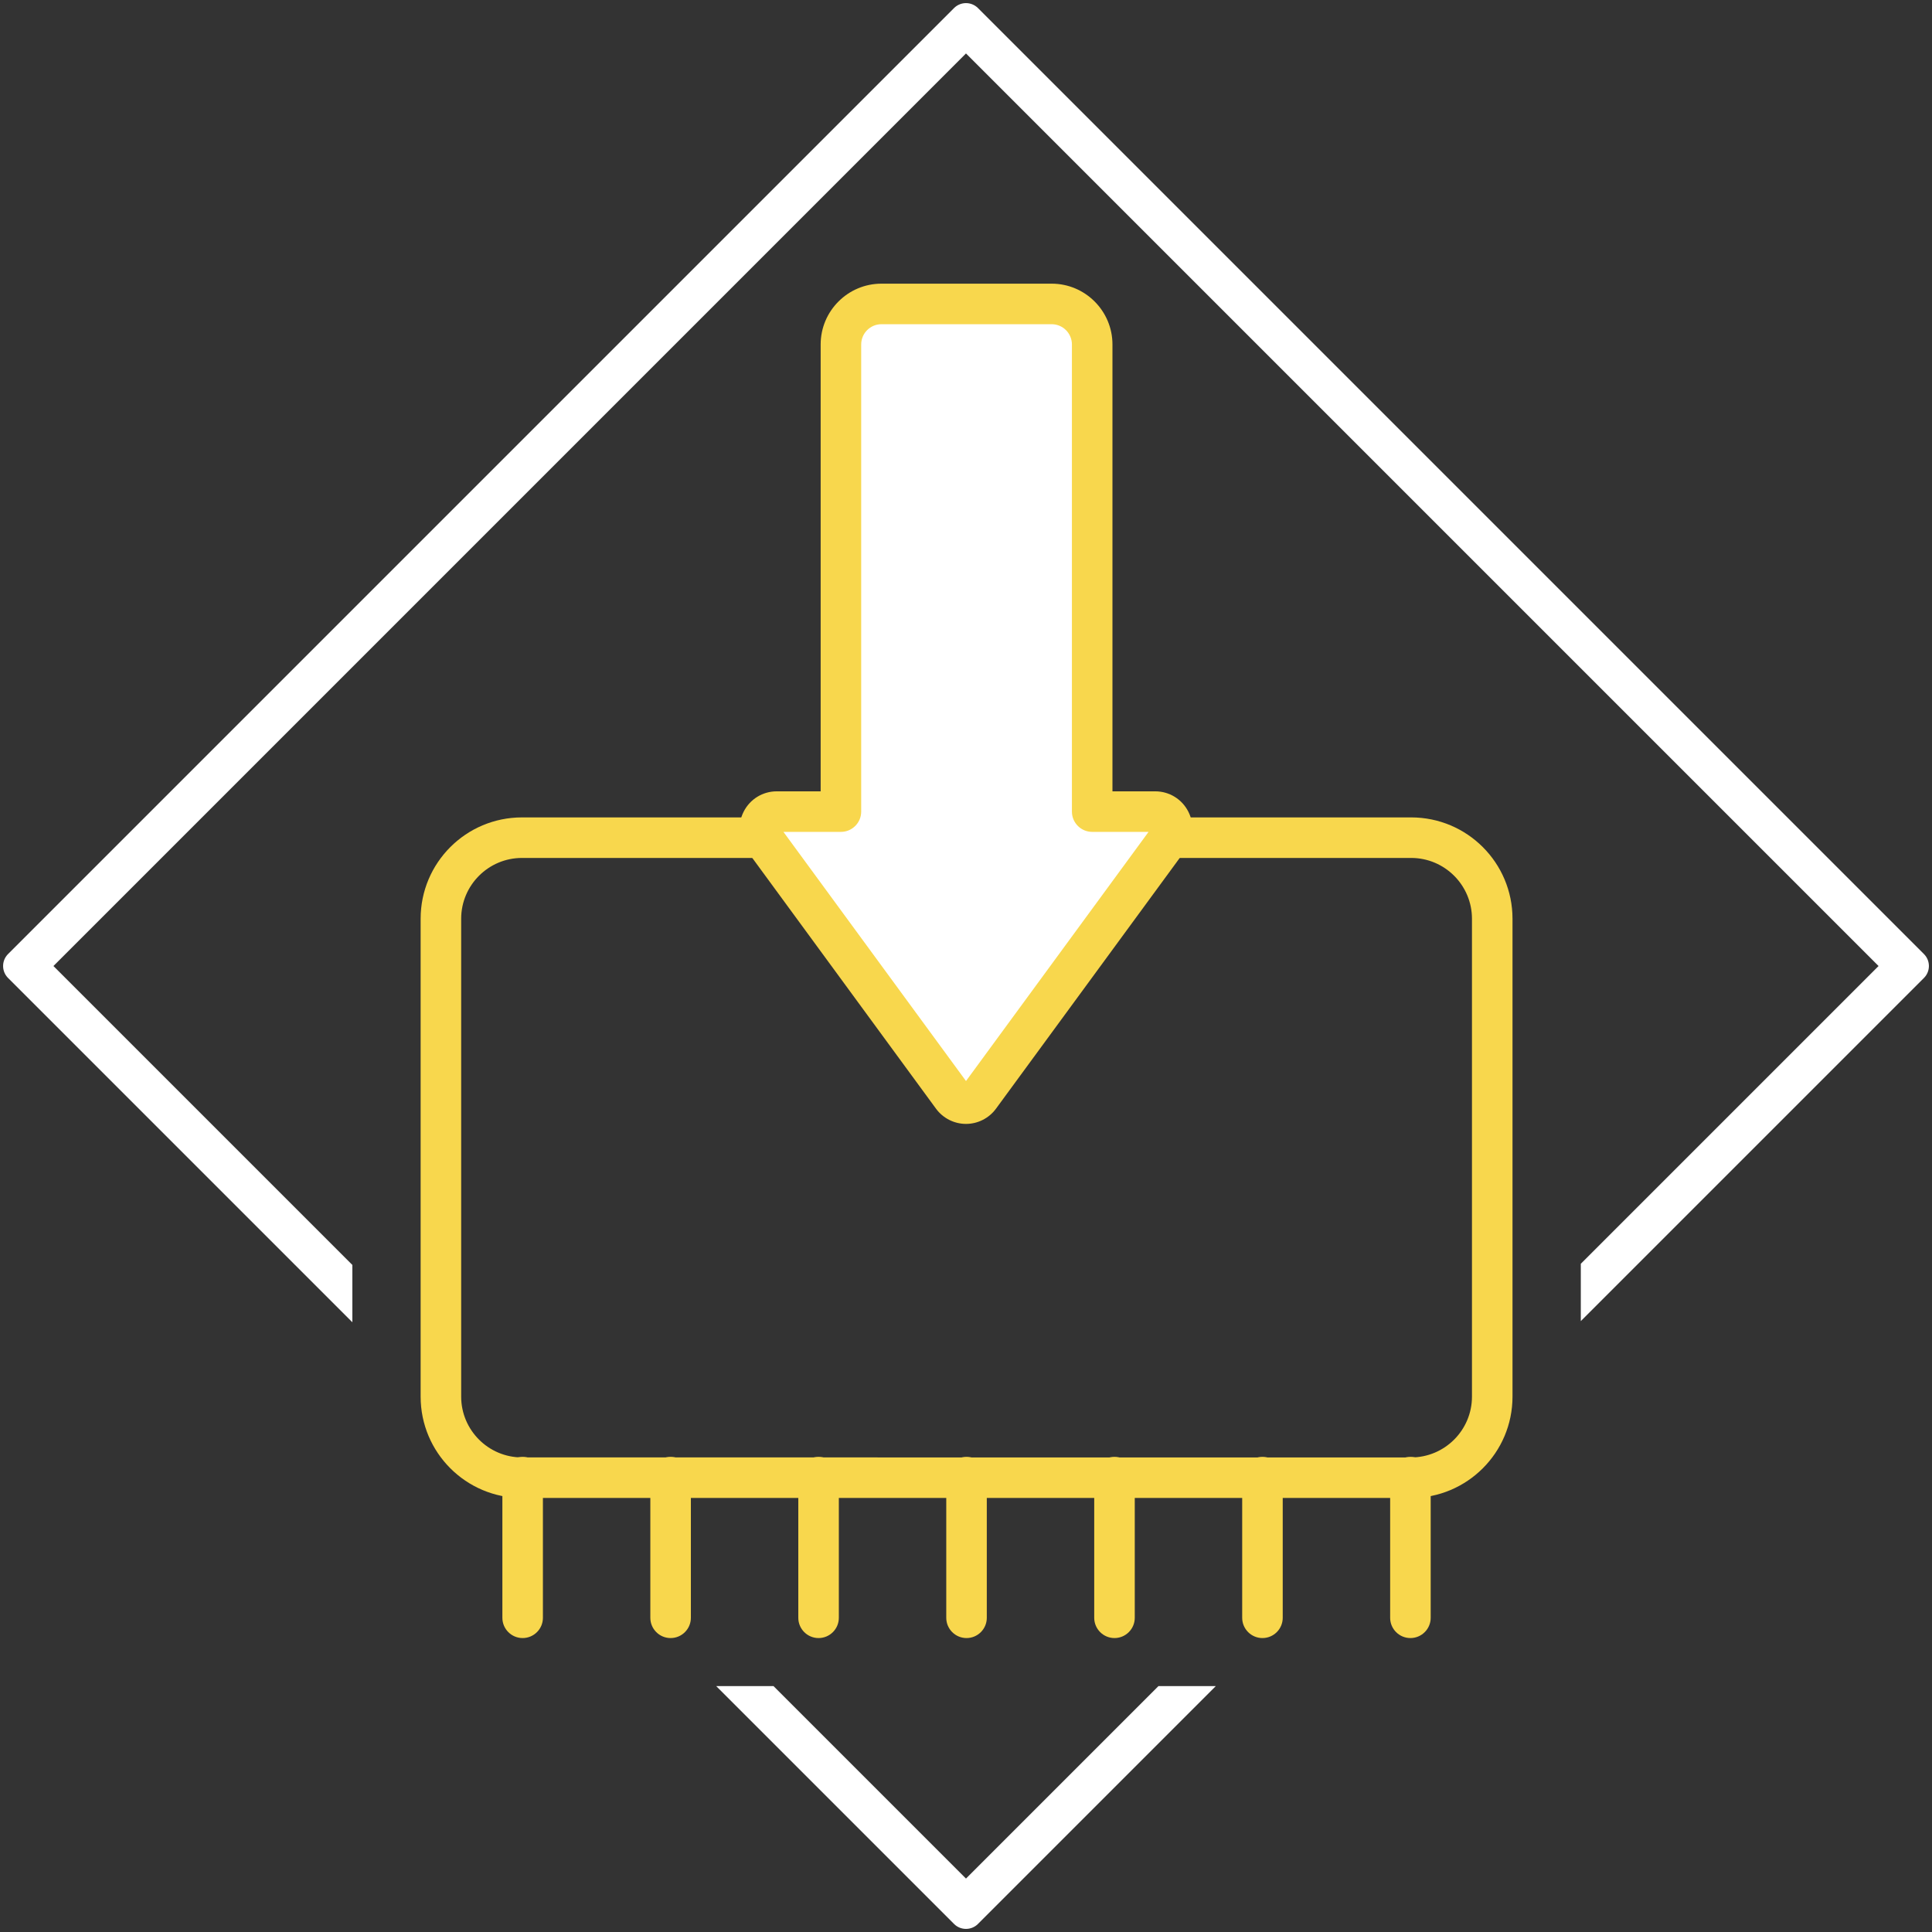 <?xml version="1.0" encoding="utf-8"?>
<!-- Generator: Adobe Illustrator 17.0.0, SVG Export Plug-In . SVG Version: 6.00 Build 0)  -->
<!DOCTYPE svg PUBLIC "-//W3C//DTD SVG 1.1//EN" "http://www.w3.org/Graphics/SVG/1.1/DTD/svg11.dtd">
<svg version="1.1" id="Livello_1" xmlns="http://www.w3.org/2000/svg" xmlns:xlink="http://www.w3.org/1999/xlink" x="0px" y="0px"
	 width="571.91px" height="571.912px" viewBox="0 0 571.91 571.912" enable-background="new 0 0 571.91 571.912"
	 xml:space="preserve">
<rect x="0" y="0" width="571.91" height="571.912" fill="#333333" stroke="none"/>
<g>
	<defs>
		<rect id="SVGID_1_" x="0.917" y="0.921" width="570.075" height="570.07"/>
	</defs>
	<clipPath id="SVGID_2_">
		<use xlink:href="#SVGID_1_"  overflow="visible"/>
	</clipPath>
	<path clip-path="url(#SVGID_2_)" fill="#FFFFFF" d="M342.92,499.121l-56.97,56.97l-56.97-56.97h-16.97l70.41,70.41
		c0.98,0.98,2.26,1.46,3.53,1.46c1.28,0,2.56-0.48,3.54-1.46l70.41-70.41H342.92z M569.53,282.421L289.49,2.381
		c-0.98-0.97-2.26-1.46-3.54-1.46c-1.27,0-2.55,0.49-3.53,1.46L2.38,282.421c-1.95,1.95-1.95,5.12,0,7.07l101.92,101.92v-16.97
		l-88.48-88.48l270.13-270.14l270.14,270.14l-88.14,88.14v16.97l101.58-101.58C571.48,287.541,571.48,284.371,569.53,282.421"/>
	<path clip-path="url(#SVGID_2_)" fill="#F8D74D" d="M417.731,253.968c9.925,0,18,8.075,18,18v141.458c0,9.925-8.075,18-18,18
		H154.516c-9.926,0-18-8.075-18-18V271.968c0-9.925,8.074-18,18-18H417.731 M417.731,241.968H154.516c-16.569,0-30,13.432-30,30
		v141.458c0,16.568,13.431,30,30,30h263.215c16.568,0,30-13.432,30-30V271.968C447.731,255.4,434.299,241.968,417.731,241.968"/>
	<path clip-path="url(#SVGID_2_)" fill="#FFFFFF" d="M346,248.211l-56.01,76.44c-2,2.73-6.07,2.73-8.07,0l-56.01-76.44
		c-2.42-3.3-0.06-7.96,4.03-7.96h18.99v-138.28c0-6.63,5.38-12,12-12h50.38c6.63,0,12,5.37,12,12v138.28h18.66
		C346.06,240.251,348.42,244.911,346,248.211"/>
	<path clip-path="url(#SVGID_2_)" fill="#F8D74D" d="M285.954,332.698c-3.491,0-6.809-1.682-8.874-4.501l-56.01-76.44
		c-2.463-3.357-2.823-7.756-0.938-11.476c1.883-3.72,5.642-6.03,9.807-6.03h12.991v-132.28c0-9.925,8.075-18,18-18h50.379
		c9.925,0,18,8.075,18,18v132.28h12.661c4.165,0,7.922,2.31,9.807,6.029c1.885,3.72,1.526,8.118-0.938,11.479l-56.01,76.438
		C292.764,331.016,289.446,332.698,285.954,332.698 M231.912,246.251l54.043,73.755l54.043-73.755h-16.689c-3.313,0-6-2.687-6-6
		v-138.28c0-3.309-2.691-6-6-6H260.93c-3.309,0-6,2.691-6,6v138.28c0,3.313-2.687,6-6,6H231.912z M341.161,244.664l-0.003,0.003
		l0.002-0.002C341.16,244.664,341.16,244.664,341.161,244.664"/>
	<path clip-path="url(#SVGID_2_)" fill="#F8D74D" d="M154.713,484.897c-3.313,0-6-2.687-6-6v-41.635c0-3.313,2.687-6,6-6
		c3.313,0,6,2.687,6,6v41.635C160.713,482.21,158.026,484.897,154.713,484.897"/>
	<path clip-path="url(#SVGID_2_)" fill="#F8D74D" d="M198.513,484.897c-3.313,0-6-2.687-6-6v-41.635c0-3.313,2.687-6,6-6
		c3.313,0,6,2.687,6,6v41.635C204.513,482.21,201.826,484.897,198.513,484.897"/>
	<path clip-path="url(#SVGID_2_)" fill="#F8D74D" d="M242.313,484.897c-3.313,0-6-2.687-6-6v-41.635c0-3.313,2.687-6,6-6
		c3.313,0,6,2.687,6,6v41.635C248.313,482.21,245.626,484.897,242.313,484.897"/>
	<path clip-path="url(#SVGID_2_)" fill="#F8D74D" d="M286.112,484.897c-3.313,0-6-2.687-6-6v-41.635c0-3.313,2.687-6,6-6
		c3.313,0,6,2.687,6,6v41.635C292.112,482.21,289.425,484.897,286.112,484.897"/>
	<path clip-path="url(#SVGID_2_)" fill="#F8D74D" d="M329.912,484.897c-3.313,0-6-2.687-6-6v-41.635c0-3.313,2.687-6,6-6
		c3.313,0,6,2.687,6,6v41.635C335.912,482.21,333.225,484.897,329.912,484.897"/>
	<path clip-path="url(#SVGID_2_)" fill="#F8D74D" d="M373.712,484.897c-3.313,0-6-2.687-6-6v-41.635c0-3.313,2.687-6,6-6
		c3.313,0,6,2.687,6,6v41.635C379.712,482.21,377.025,484.897,373.712,484.897"/>
	<path clip-path="url(#SVGID_2_)" fill="#F8D74D" d="M417.512,484.897c-3.313,0-6-2.687-6-6v-41.635c0-3.313,2.687-6,6-6
		c3.313,0,6,2.687,6,6v41.635C423.512,482.21,420.825,484.897,417.512,484.897"/>
</g>
</svg>

